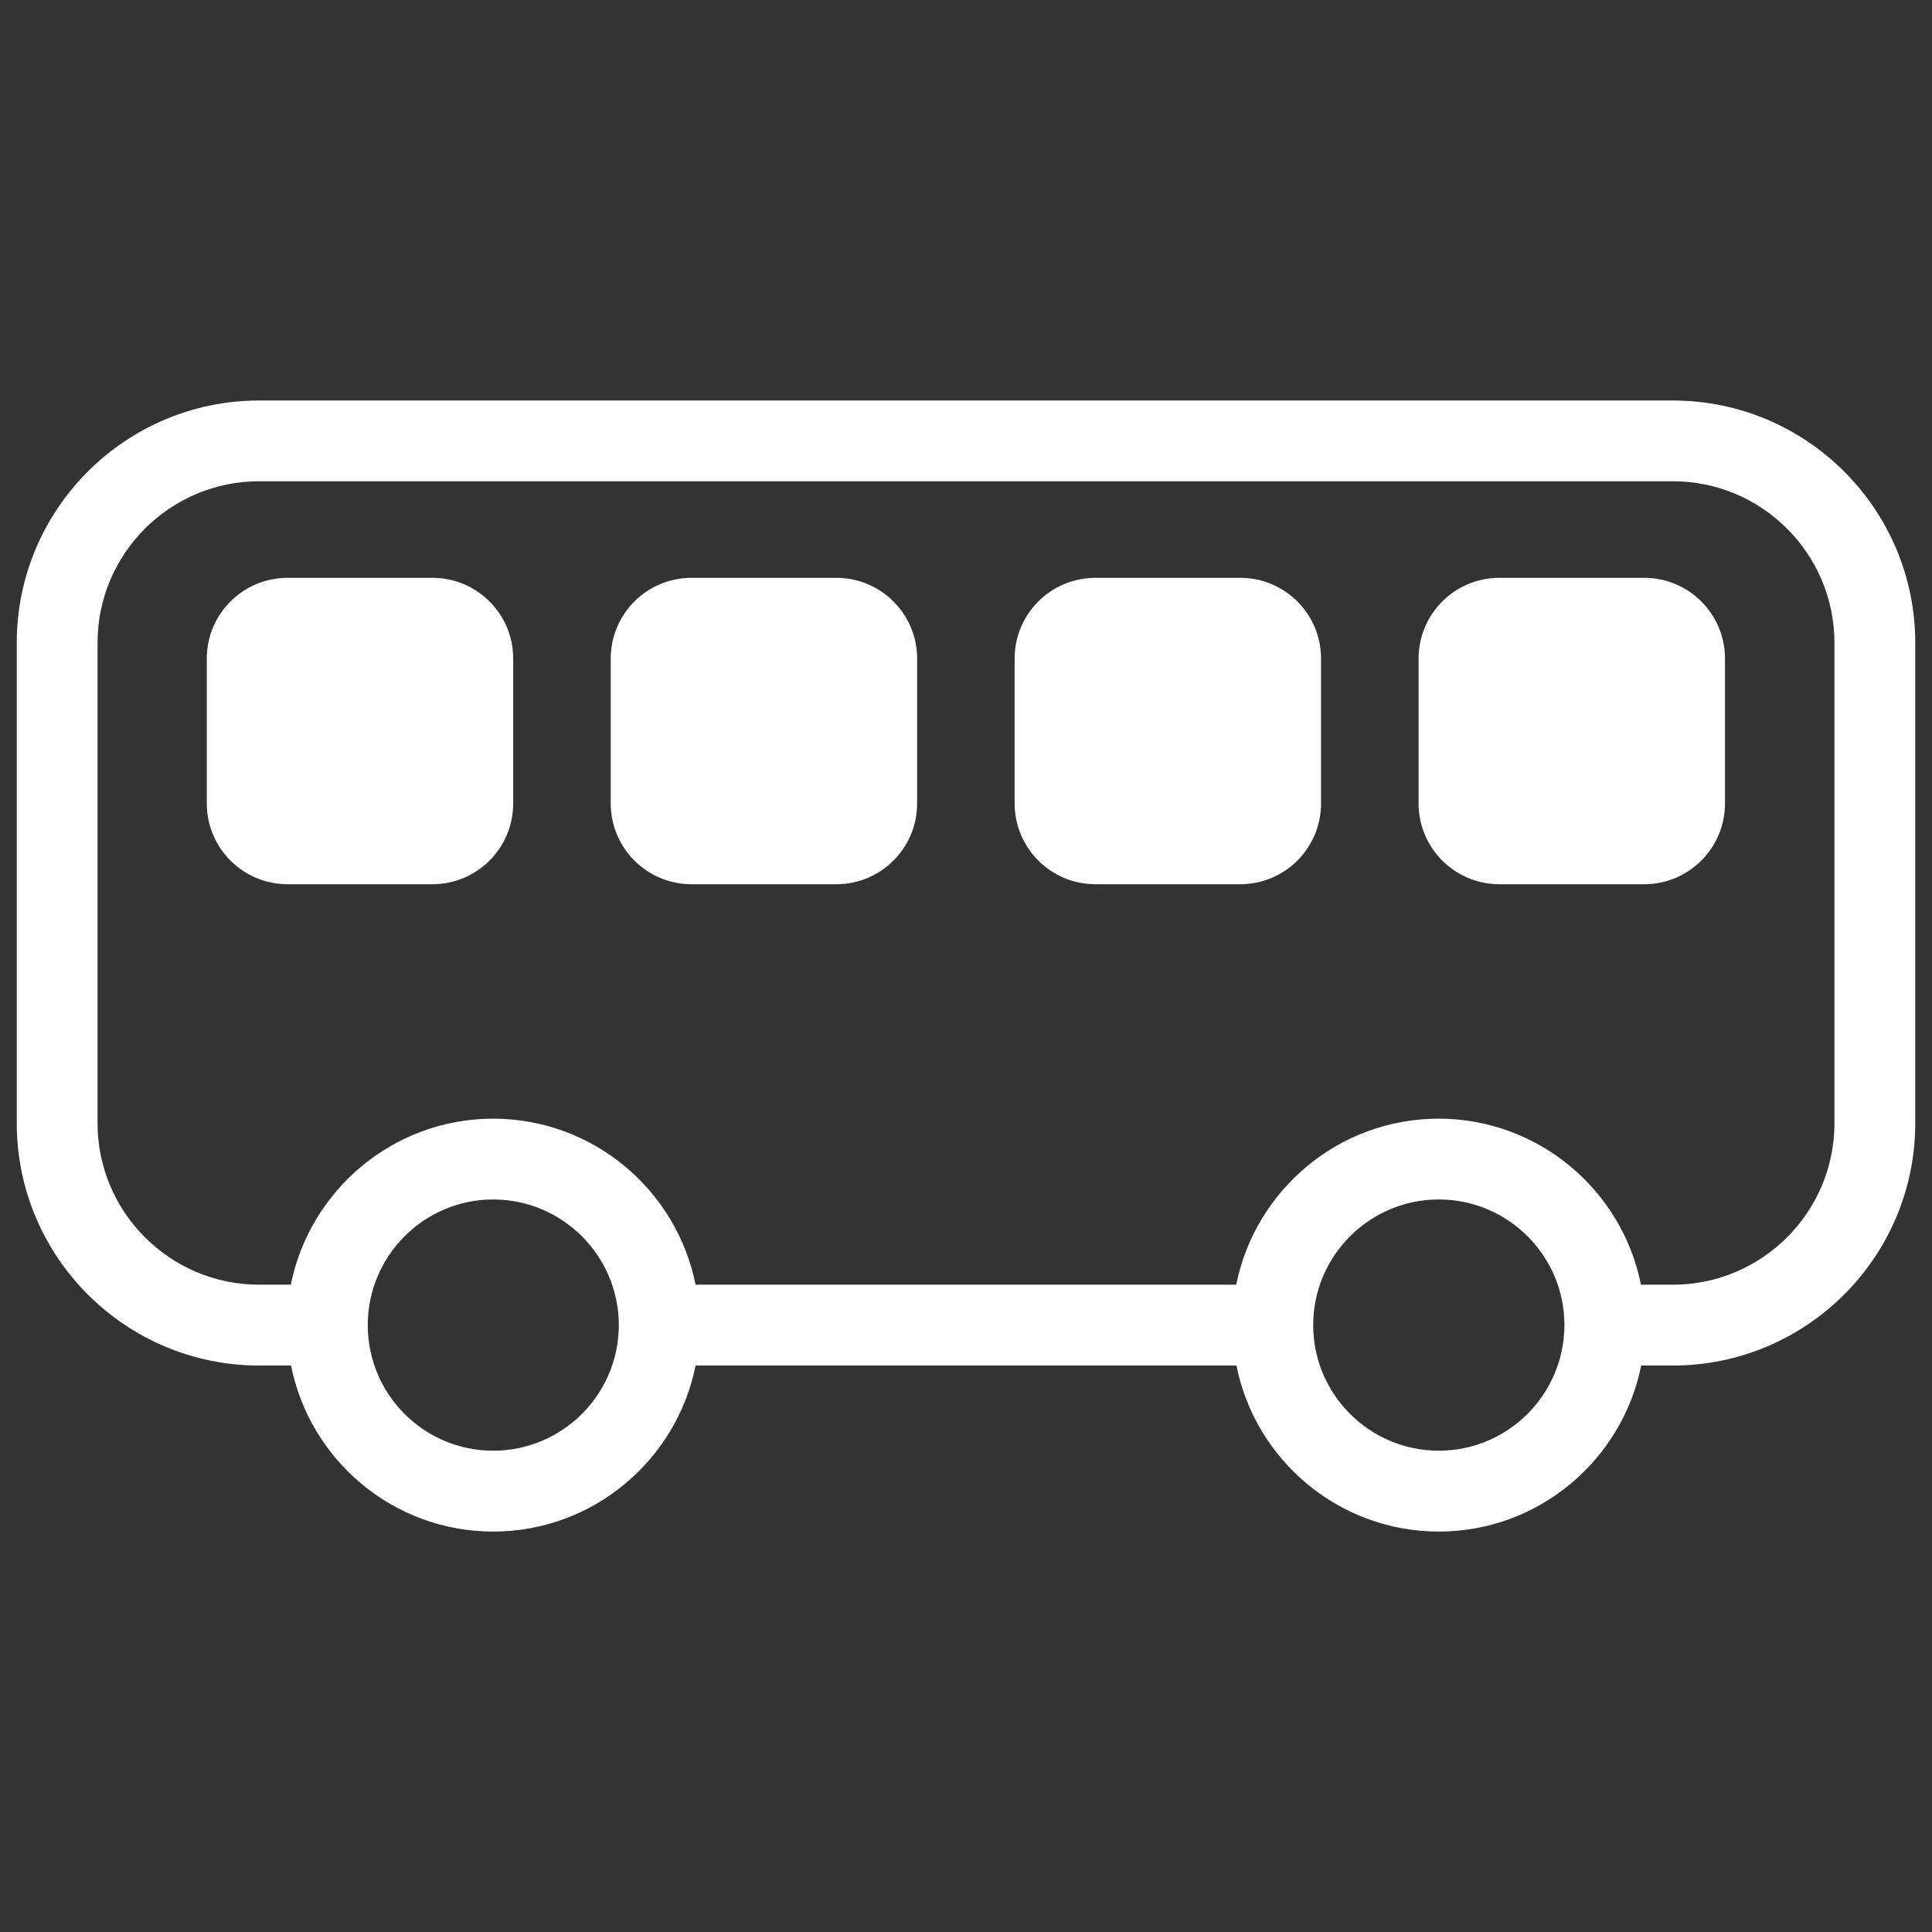 <?xml version="1.0" encoding="UTF-8"?>
<svg id="Layer_1" data-name="Layer 1" xmlns="http://www.w3.org/2000/svg" viewBox="0 0 512 512">
  <rect x="0" y="0" width="512" height="512" fill="#333333" stroke="none"/>
  <path d="M114.59,153.13h-38.38c-11.83,0-21.41,9.58-21.41,21.41v38.38c0,11.83,9.58,21.41,21.41,21.41h38.38c11.83,0,21.41-9.58,21.41-21.41v-38.38c0-11.83-9.58-21.41-21.41-21.41ZM221.64,153.13h-38.38c-11.83,0-21.41,9.58-21.41,21.41v38.38c0,11.83,9.58,21.41,21.41,21.41h38.38c11.83,0,21.41-9.58,21.41-21.41v-38.38c0-11.83-9.58-21.41-21.41-21.41ZM328.68,153.13h-38.38c-11.83,0-21.41,9.58-21.41,21.41v38.38c0,11.83,9.58,21.41,21.41,21.41h38.38c11.83,0,21.41-9.58,21.41-21.41v-38.38c0-11.83-9.58-21.41-21.41-21.41ZM435.73,153.13h-38.38c-11.83,0-21.41,9.58-21.41,21.41v38.38c0,11.83,9.58,21.41,21.41,21.41h38.38c11.83,0,21.41-9.58,21.41-21.41v-38.38c0-11.83-9.58-21.41-21.41-21.41Z" style="fill: #fff;"/>
  <path d="M443.33,106.14H68.67c-35.43,0-64.23,28.8-64.23,64.23v127.28c0,35.43,28.8,64.23,64.23,64.23h8.46c4.98,25.05,27.08,44,53.58,44s48.6-18.95,53.63-44h143.33c4.98,25.05,27.14,44,53.63,44s48.6-18.95,53.63-44h8.4c35.43,0,64.23-28.8,64.23-64.23v-127.28c0-35.43-28.8-64.23-64.23-64.23ZM130.7,384.45c-18.36,0-33.24-14.93-33.24-33.29s14.93-33.29,33.24-33.29,33.29,14.93,33.29,33.29-14.93,33.29-33.29,33.29ZM381.3,384.45c-18.36,0-33.29-14.93-33.29-33.29s14.93-33.29,33.29-33.29,33.29,14.93,33.29,33.29c-.05,18.36-14.93,33.29-33.29,33.29ZM486.15,297.64c0,23.6-19.21,42.82-42.82,42.82h-8.46c-4.98-25.05-27.14-44-53.63-44s-48.6,18.95-53.63,44h-143.28c-4.98-25.05-27.14-44-53.63-44s-48.6,18.95-53.63,44h-8.4c-23.6,0-42.82-19.21-42.82-42.82v-127.28c0-23.6,19.21-42.82,42.82-42.82h374.66c23.6,0,42.82,19.21,42.82,42.82v127.28Z" style="fill: #fff;"/>
</svg>